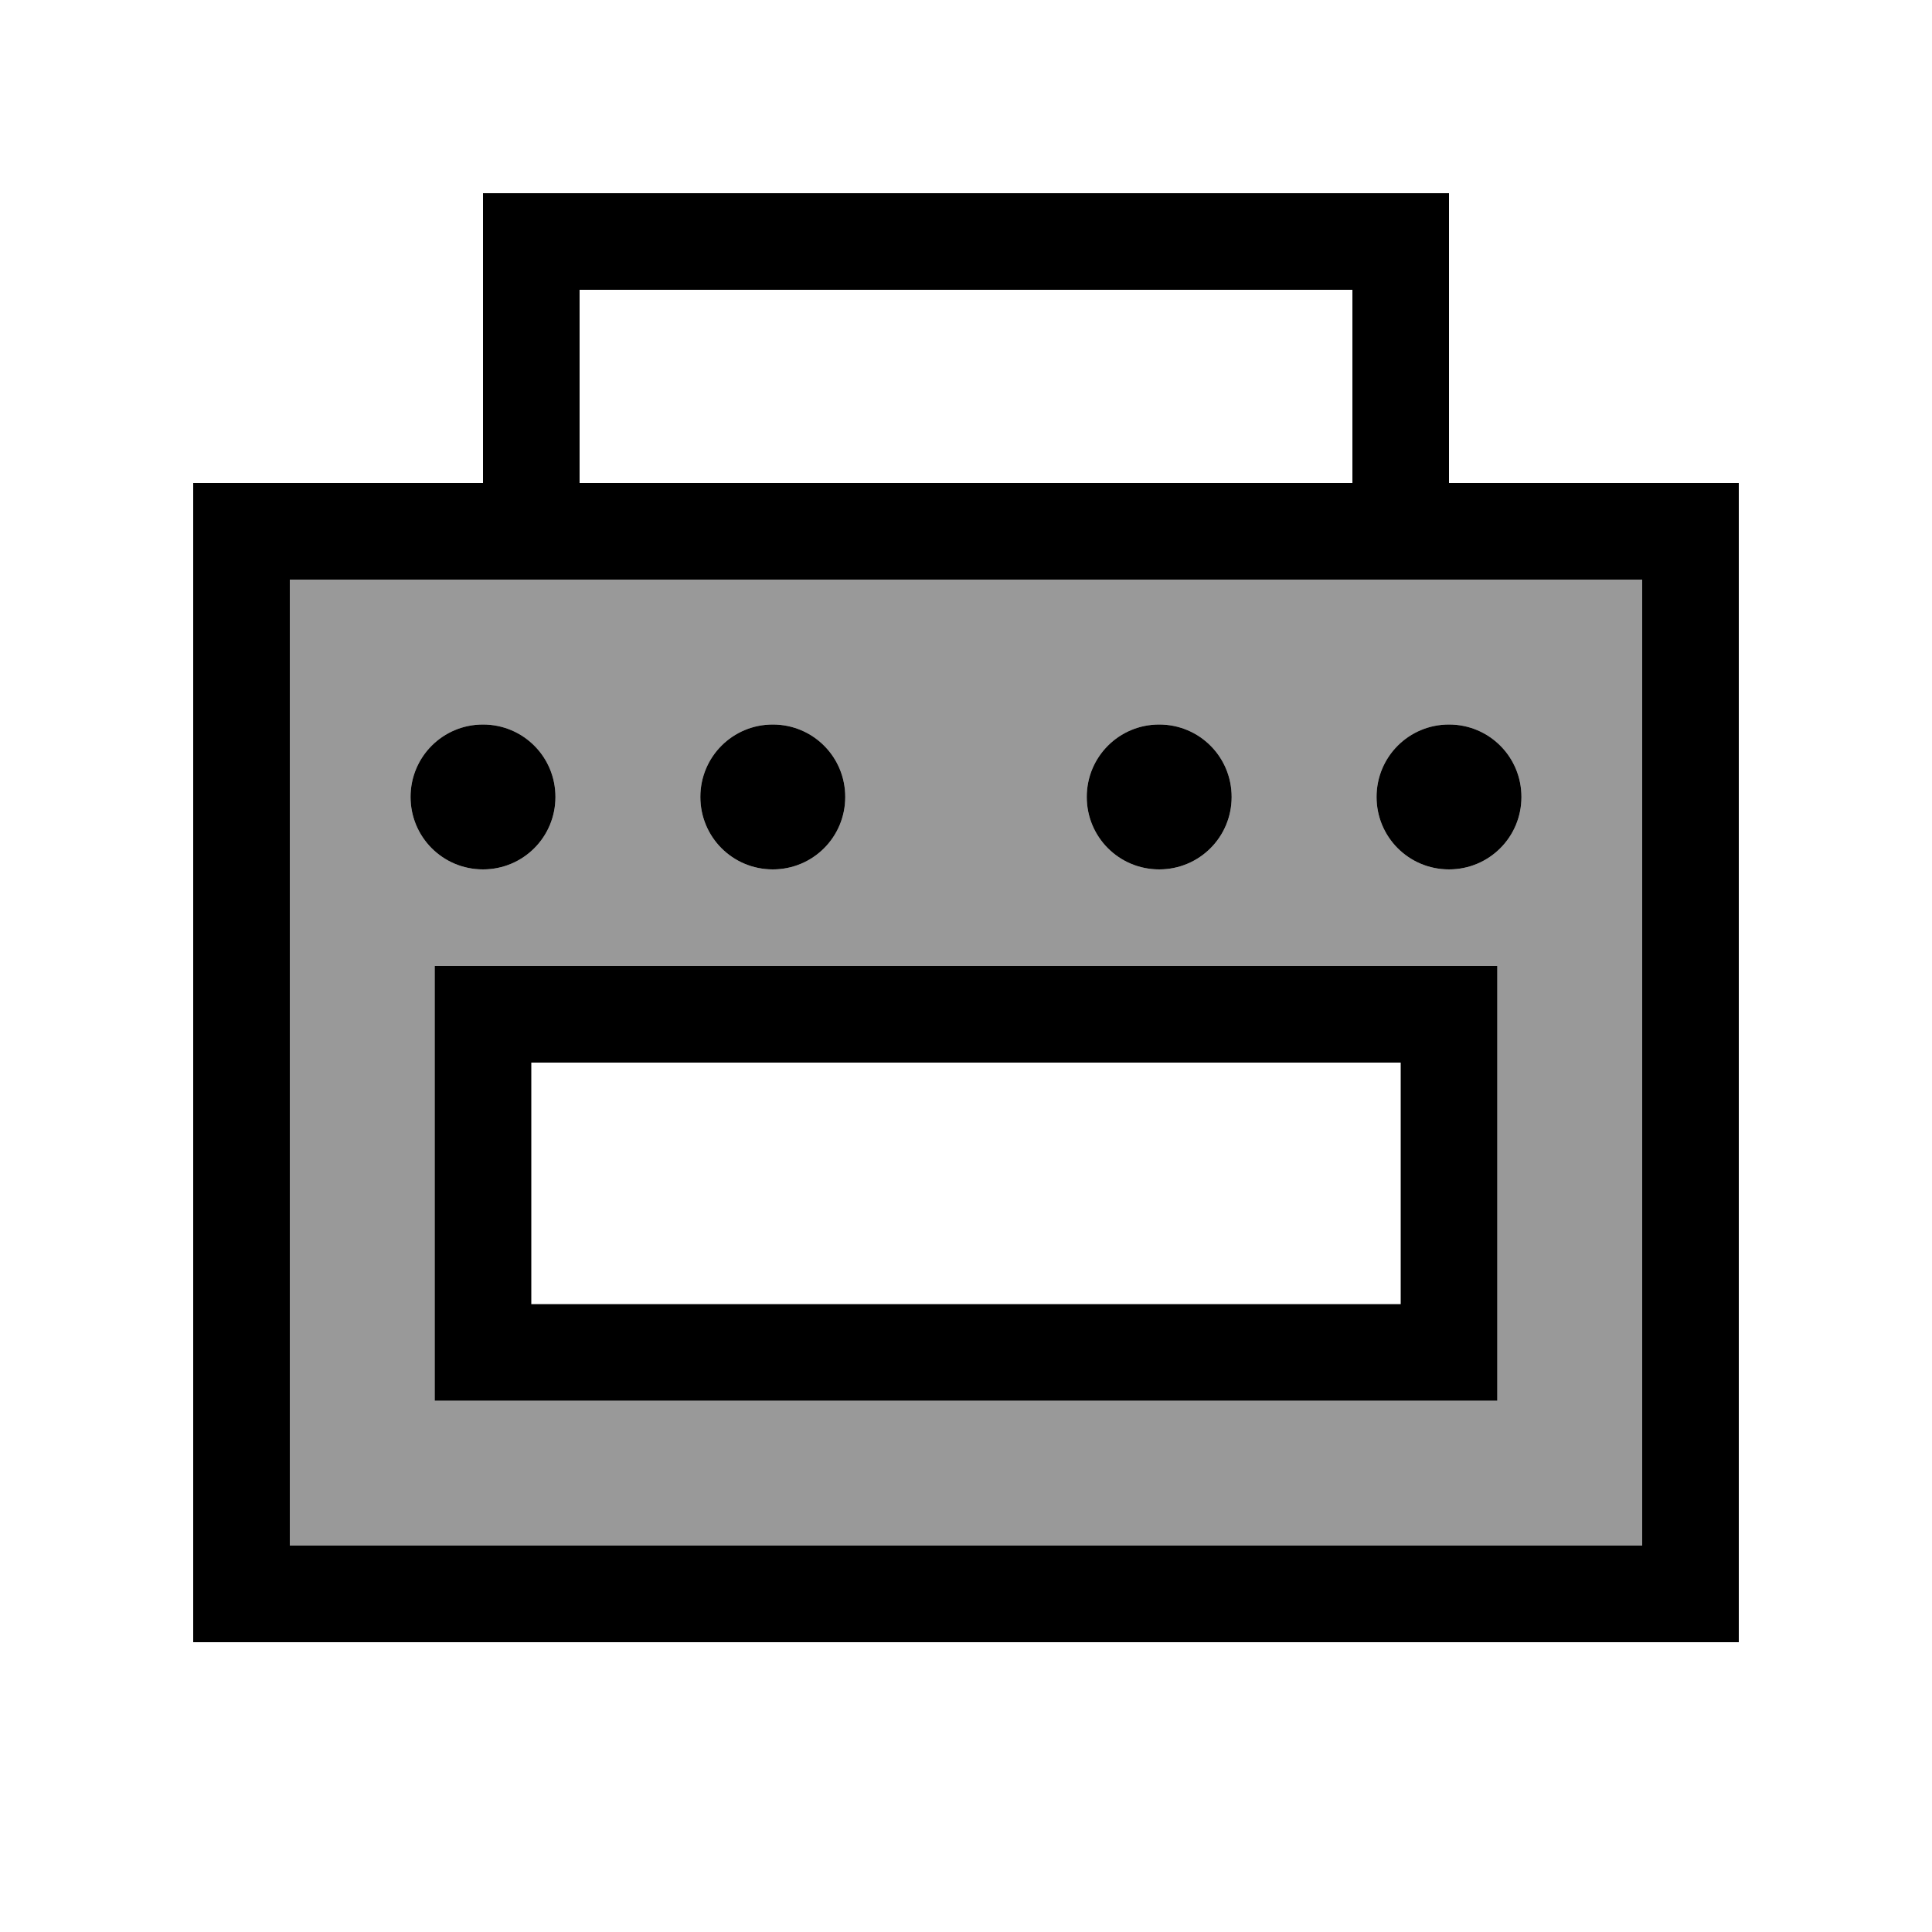 <svg xmlns="http://www.w3.org/2000/svg" viewBox="0 0 640 640"><!--! Font Awesome Pro 7.1.0 by @fontawesome - https://fontawesome.com License - https://fontawesome.com/license (Commercial License) Copyright 2025 Fonticons, Inc. --><path opacity=".4" fill="currentColor" d="M96 192L96 512L544 512L544 192L96 192zM184 264C184 277.3 173.3 288 160 288C146.7 288 136 277.3 136 264C136 250.7 146.7 240 160 240C173.3 240 184 250.7 184 264zM144 320L496 320L496 464L144 464L144 320zM280 264C280 277.3 269.3 288 256 288C242.7 288 232 277.3 232 264C232 250.7 242.7 240 256 240C269.3 240 280 250.7 280 264zM408 264C408 277.3 397.3 288 384 288C370.7 288 360 277.3 360 264C360 250.7 370.7 240 384 240C397.3 240 408 250.7 408 264zM504 264C504 277.3 493.3 288 480 288C466.7 288 456 277.3 456 264C456 250.7 466.7 240 480 240C493.3 240 504 250.7 504 264z"/><path fill="currentColor" d="M160 64L480 64L480 160L576 160L576 544L64 544L64 160L160 160L160 64zM448 96L192 96L192 160L448 160L448 96zM544 192L96 192L96 512L544 512L544 192zM176 352L176 432L464 432L464 352L176 352zM144 320L496 320L496 464L144 464L144 320zM136 264C136 250.7 146.7 240 160 240C173.3 240 184 250.7 184 264C184 277.3 173.3 288 160 288C146.7 288 136 277.3 136 264zM256 240C269.3 240 280 250.7 280 264C280 277.3 269.3 288 256 288C242.7 288 232 277.3 232 264C232 250.7 242.7 240 256 240zM360 264C360 250.7 370.7 240 384 240C397.3 240 408 250.7 408 264C408 277.3 397.3 288 384 288C370.7 288 360 277.3 360 264zM480 240C493.3 240 504 250.7 504 264C504 277.3 493.3 288 480 288C466.7 288 456 277.3 456 264C456 250.7 466.7 240 480 240z"/></svg>
